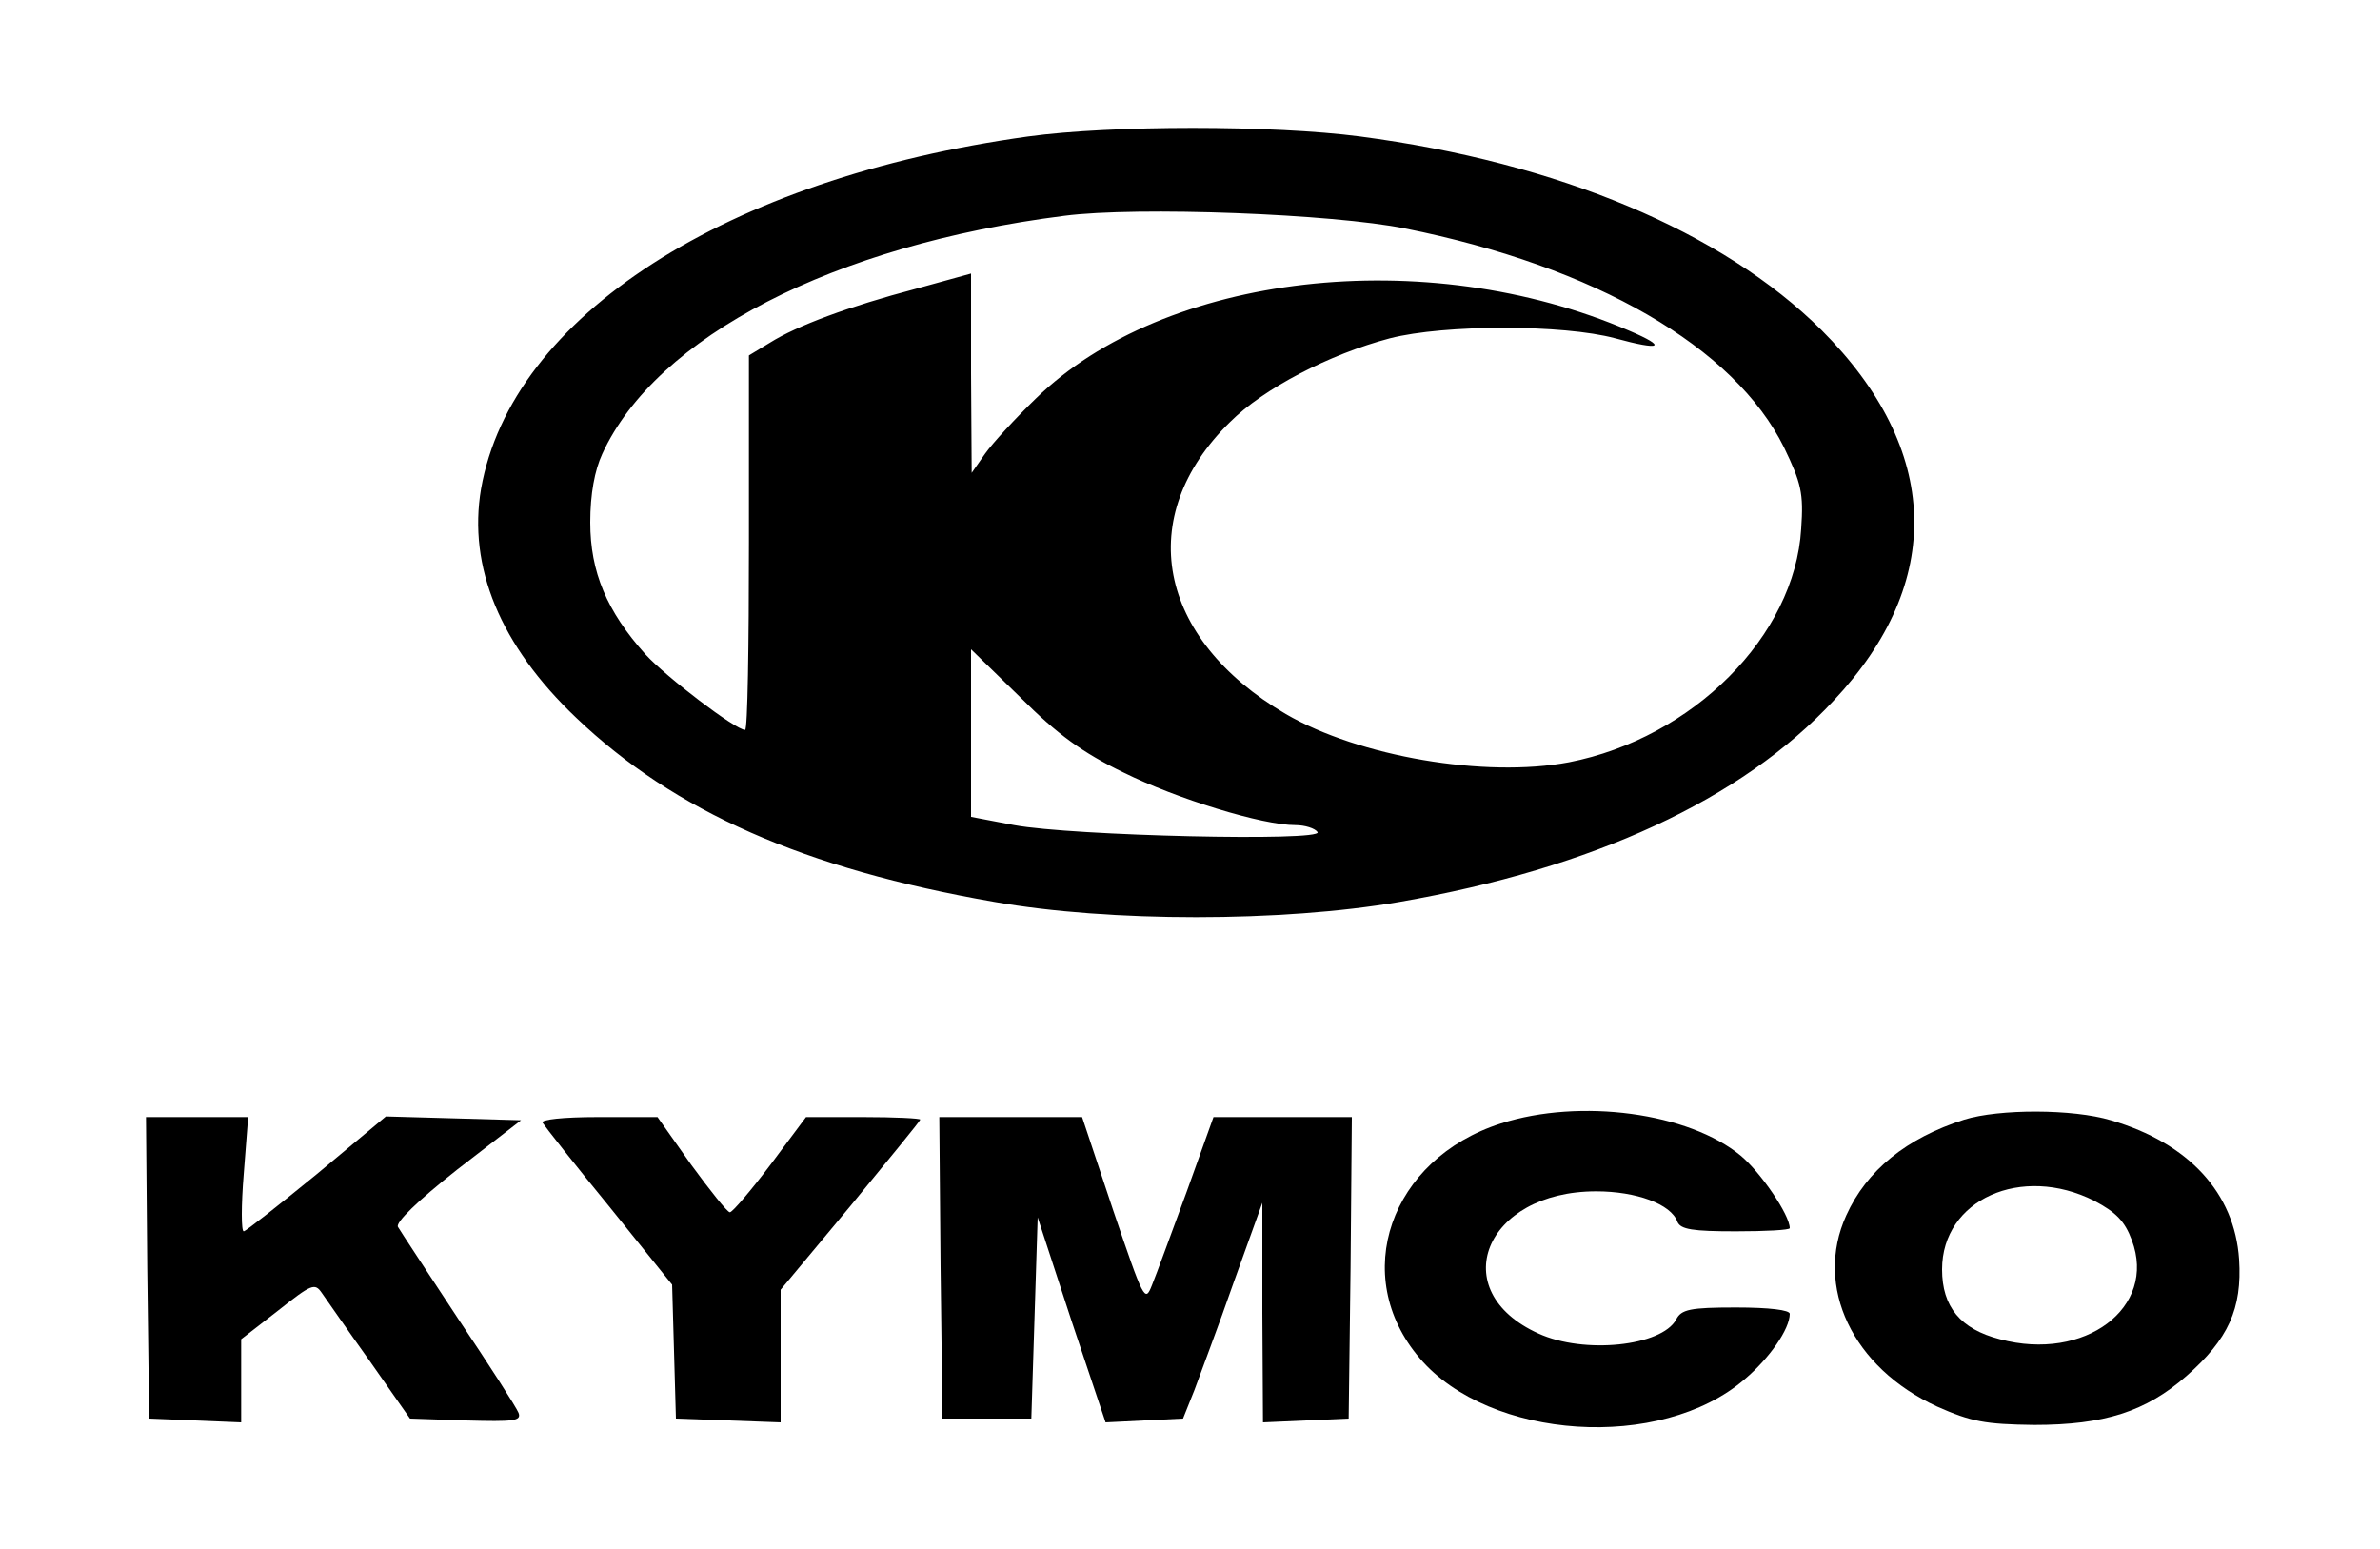 <?xml version="1.0" standalone="no"?>
<!DOCTYPE svg PUBLIC "-//W3C//DTD SVG 20010904//EN"
 "http://www.w3.org/TR/2001/REC-SVG-20010904/DTD/svg10.dtd">
<svg version="1.0" xmlns="http://www.w3.org/2000/svg"
 width="375pt" height="244pt" viewBox="0 0 375 244"
 preserveAspectRatio="xMidYMid meet">

<g transform="translate(0,244) scale(0.1,-0.1)"
fill="#000000" stroke="none">
<path d="M1620 2225 c-476 -66 -814 -283 -862 -555 -21 -123 30 -247 150 -361
154 -147 359 -238 659 -290 181 -32 453 -32 638 0 305 53 539 161 684 317 176
187 169 396 -19 584 -156 155 -415 264 -727 305 -137 18 -392 18 -523 0z m594
-145 c300 -60 519 -187 597 -345 27 -56 31 -72 27 -128 -10 -169 -171 -330
-366 -368 -132 -25 -331 9 -446 76 -203 119 -240 311 -88 460 53 53 157 107
252 132 86 22 273 22 355 0 73 -20 83 -14 22 12 -321 138 -732 91 -935 -107
-32 -31 -68 -70 -80 -87 l-21 -30 -1 157 0 157 -87 -24 c-106 -28 -187 -58
-230 -85 l-33 -20 0 -295 c0 -162 -2 -295 -6 -295 -15 0 -124 83 -157 119 -61
68 -87 130 -87 208 0 45 7 82 19 108 85 185 365 329 728 375 115 15 424 3 537
-20z m-444 -857 c85 -42 219 -83 271 -83 15 0 31 -5 35 -11 9 -15 -386 -6
-478 11 l-68 13 0 132 0 132 78 -76 c58 -58 98 -87 162 -118z"/>
<path d="M2365 670 c-175 -56 -239 -240 -128 -370 110 -129 380 -147 512 -33
39 33 71 79 71 103 0 6 -32 10 -85 10 -72 0 -86 -3 -94 -19 -23 -42 -145 -55
-217 -22 -148 67 -85 224 91 224 63 0 118 -20 128 -48 5 -12 24 -15 92 -15 47
0 85 2 85 5 0 21 -46 88 -77 114 -82 68 -253 91 -378 51z"/>
<path d="M3095 676 c-91 -29 -154 -80 -186 -151 -51 -112 10 -240 143 -301 54
-24 76 -28 153 -29 111 0 176 21 240 77 66 58 88 106 83 184 -7 104 -79 183
-202 219 -60 18 -176 18 -231 1z m205 -128 c34 -18 48 -32 59 -62 40 -106 -74
-192 -208 -156 -62 16 -91 51 -91 110 0 110 125 166 240 108z"/>
<path d="M232 443 l3 -238 73 -3 72 -3 0 65 0 66 58 45 c53 42 58 44 69 28 7
-10 41 -59 76 -108 l63 -90 88 -3 c75 -2 88 -1 83 12 -3 8 -46 75 -95 148 -48
73 -91 138 -95 145 -4 7 31 41 93 90 l101 78 -106 3 -107 3 -109 -91 c-60 -49
-112 -90 -115 -90 -4 0 -4 41 0 90 l7 90 -81 0 -80 0 2 -237z"/>
<path d="M855 671 c3 -5 50 -65 105 -132 l99 -123 3 -105 3 -106 83 -3 82 -3
0 105 0 104 110 132 c60 73 110 134 110 136 0 2 -40 4 -90 4 l-90 0 -56 -75
c-31 -41 -60 -75 -64 -75 -4 0 -31 34 -61 75 l-53 75 -94 0 c-55 0 -91 -4 -87
-9z"/>
<path d="M1482 443 l3 -238 70 0 70 0 5 158 5 159 53 -162 54 -161 61 3 61 3
18 45 c9 25 38 101 62 170 l45 125 0 -173 1 -173 68 3 67 3 3 238 2 237 -109
0 -109 0 -42 -117 c-24 -65 -48 -131 -55 -148 -11 -28 -13 -23 -61 118 l-49
147 -113 0 -112 0 2 -237z"/>
</g>
</svg>
